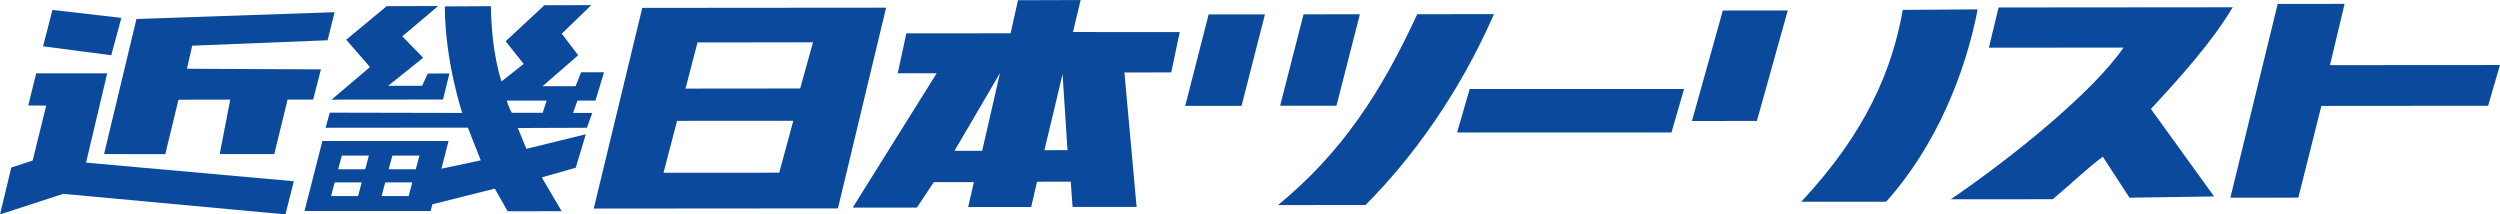 <svg xmlns="http://www.w3.org/2000/svg" width="354.253" height="30.387"><defs><clipPath id="a" clipPathUnits="userSpaceOnUse"><path d="M-367.283 411.41h595.28v-841.89h-595.28Z"/></clipPath><clipPath id="b" clipPathUnits="userSpaceOnUse"><path d="M-319.914 424.44h595.28v-841.89h-595.28Z"/></clipPath><clipPath id="c" clipPathUnits="userSpaceOnUse"><path d="M-344.877 423.22h595.28v-841.89h-595.28Z"/></clipPath><clipPath id="d" clipPathUnits="userSpaceOnUse"><path d="M-222.738 422.345h595.28v-841.89h-595.28Z"/></clipPath><clipPath id="e" clipPathUnits="userSpaceOnUse"><path d="M-412.682 417.283h595.28v-841.89h-595.28Z"/></clipPath><clipPath id="f" clipPathUnits="userSpaceOnUse"><path d="M-402.346 411.133h595.28v-841.89h-595.28Z"/></clipPath><clipPath id="g" clipPathUnits="userSpaceOnUse"><path d="M-250.101 419.762h595.28v-841.89h-595.28Z"/></clipPath><clipPath id="h" clipPathUnits="userSpaceOnUse"><path d="M-278.514 426.316h595.28v-841.89h-595.28Z"/></clipPath><clipPath id="i" clipPathUnits="userSpaceOnUse"><path d="M-291.023 421.612h595.28v-841.89h-595.28Z"/></clipPath><clipPath id="j" clipPathUnits="userSpaceOnUse"><path d="M-315.68 411.871H279.6v-841.89h-595.28Z"/></clipPath></defs><path d="m0 0 11.848.012.681 2.77-2.299-.005-.604-1.305H6.021L9.74 4.455 7.517 6.727l3.808 3.219-5.456-.004-4.308-3.57 2.524-2.906Z" style="fill:#0b499d;fill-opacity:1;fill-rule:nonzero;stroke:none" transform="matrix(1.333 0 0 -1.333 46.98 14.12)"/><path d="m0 0 1.402 5.784 5.505.01L5.787.005l5.801.002 1.416 5.791h2.714l.829 3.211-14.245.068.562 2.451 14.391.575.743 2.984-21.061-.72L-6.508.005z" style="fill:#0b499d;fill-opacity:1;fill-rule:nonzero;stroke:none" transform="matrix(1.333 0 0 -1.333 23.42 21.84)"/><path d="m0 0-7.326.846-.994-3.867 7.244-.952Z" style="fill:#0b499d;fill-opacity:1;fill-rule:nonzero;stroke:none" transform="matrix(1.333 0 0 -1.333 17.198 2.534)"/><path d="M0 0h-7.545l-.849-3.414 1.911-.02-1.44-5.836-2.273-.747-1.196-4.98 6.709 2.186 23.634-2.184.886 3.525-22.085 1.976z" style="fill:#0b499d;fill-opacity:1;fill-rule:nonzero;stroke:none" transform="matrix(1.333 0 0 -1.333 15.19 10.39)"/><path d="m0 0-5.988-.008-2.492-9.719h5.99z" style="fill:#0b499d;fill-opacity:1;fill-rule:nonzero;stroke:none" transform="matrix(1.333 0 0 -1.333 192.697 2.02)"/><path d="M0 0c-1.115-6.307-3.861-12.981-10.795-20.396l9.024.005C3.643-14.367 6.703-6.501 7.957.054z" clip-path="url(#a)" style="fill:#0b499d;fill-opacity:1;fill-rule:nonzero;stroke:none" transform="matrix(1.333 0 0 -1.333 269.629 1.4)"/><path d="M0 0h22.787l1.342 4.627H1.342Z" clip-path="url(#b)" style="fill:#0b499d;fill-opacity:1;fill-rule:nonzero;stroke:none" transform="matrix(1.333 0 0 -1.333 206.47 18.775)"/><path d="m0 0 6.9.007 3.284 11.744-6.905-.005Z" clip-path="url(#c)" style="fill:#0b499d;fill-opacity:1;fill-rule:nonzero;stroke:none" transform="matrix(1.333 0 0 -1.333 239.754 17.146)"/><path d="M0 0h-3.279c-.356.583-.539 1.296-.539 1.296h4.24zm-13.493-6.003h-2.878l.389 1.453h2.878zm-.757-2.848h-2.876l.387 1.45h2.876zm-4.617 2.848h-2.878l.391 1.453h2.878zm-.76-2.848H-22.5l.387 1.45h2.873zM3.693 1.296l1.913-.005.912 3.012H4.083l-.589-1.477-3.513-.002 3.79 3.293-1.744 2.287 3.131 3.035-4.972-.001-4.125-3.835 1.918-2.41-2.355-1.856s-1.062 2.859-1.13 7.995l-4.898-.028C-10.399 5.51-8.555-.017-8.555-.017l-14.079.029-.447-1.606 15.126.014 1.369-3.476-4.179-.888.755 2.946h-13.409l-1.9-7.441h13.403l.181.71 6.642 1.666 1.364-2.405 5.745.003-2.115 3.598 3.613 1.024 1.068 3.558-6.318-1.547-.906 2.212 7.336.028.575 1.577-2.04-.002z" clip-path="url(#d)" style="fill:#0b499d;fill-opacity:1;fill-rule:nonzero;stroke:none" transform="matrix(1.333 0 0 -1.333 76.902 15.98)"/><path d="m0 0 1.553 6.511-7.112-.007-5.029-20.593 7.223.005 2.449 9.75 17.725.015L18.07.012z" clip-path="url(#e)" style="fill:#0b499d;fill-opacity:1;fill-rule:nonzero;stroke:none" transform="matrix(1.333 0 0 -1.333 330.16 9.23)"/><path d="m0 0-24.887-.021-1.035-4.275 14.315.012c-3.241-4.73-11.854-11.697-18.366-16.127l10.842.007c2.588 2.191 3.537 3.185 5.32 4.523l2.836-4.361 8.995.133-6.719 9.302C-5.828-7.718-2.23-3.759 0 0" clip-path="url(#f)" style="fill:#0b499d;fill-opacity:1;fill-rule:nonzero;stroke:none" transform="matrix(1.333 0 0 -1.333 316.379 1.031)"/><path d="m0 0-12.189-.012 1.274 4.908 7.517.006 4.762.005zm-2.225-8.953-7.602-.005-4.702-.003 1.444 5.52 12.354.007zm0 17.531-14.561-.012-5.158-21.333 10.898.009 15.059.012L9.134 8.587z" clip-path="url(#g)" style="fill:#0b499d;fill-opacity:1;fill-rule:nonzero;stroke:none" transform="matrix(1.333 0 0 -1.333 113.386 12.536)"/><path d="m0 0-2.458-.005 1.931 8.079.428-6.604zm-9.072-.067-2.945-.003 1.065 1.816 3.771 6.443zM1.393 15.956l-6.66-.02-.785-3.514-11.083-.007-.914-4.24h4.144l-3.866-6.176-5.069-8.111 6.82.005 1.808 2.704 4.258.003-.607-2.649 6.697.005.621 2.688 3.586.004.191-2.688 6.807.005-.656 7.257-.64 7.035 4.982.005.898 4.287-11.346.007z" clip-path="url(#h)" style="fill:#0b499d;fill-opacity:1;fill-rule:nonzero;stroke:none" transform="matrix(1.333 0 0 -1.333 151.27 21.275)"/><path d="m0 0 5.986.002 2.489 9.725-5.986-.005Z" clip-path="url(#i)" style="fill:#0b499d;fill-opacity:1;fill-rule:nonzero;stroke:none" transform="matrix(1.333 0 0 -1.333 167.948 15.002)"/><path d="M0 0c-3.82-8.259-7.969-14.676-14.799-20.287l9.295.007C-.506-15.288 4.5-8.353 8.158.012Z" clip-path="url(#j)" style="fill:#0b499d;fill-opacity:1;fill-rule:nonzero;stroke:none" transform="matrix(1.333 0 0 -1.333 200.824 2.015)"/></svg>